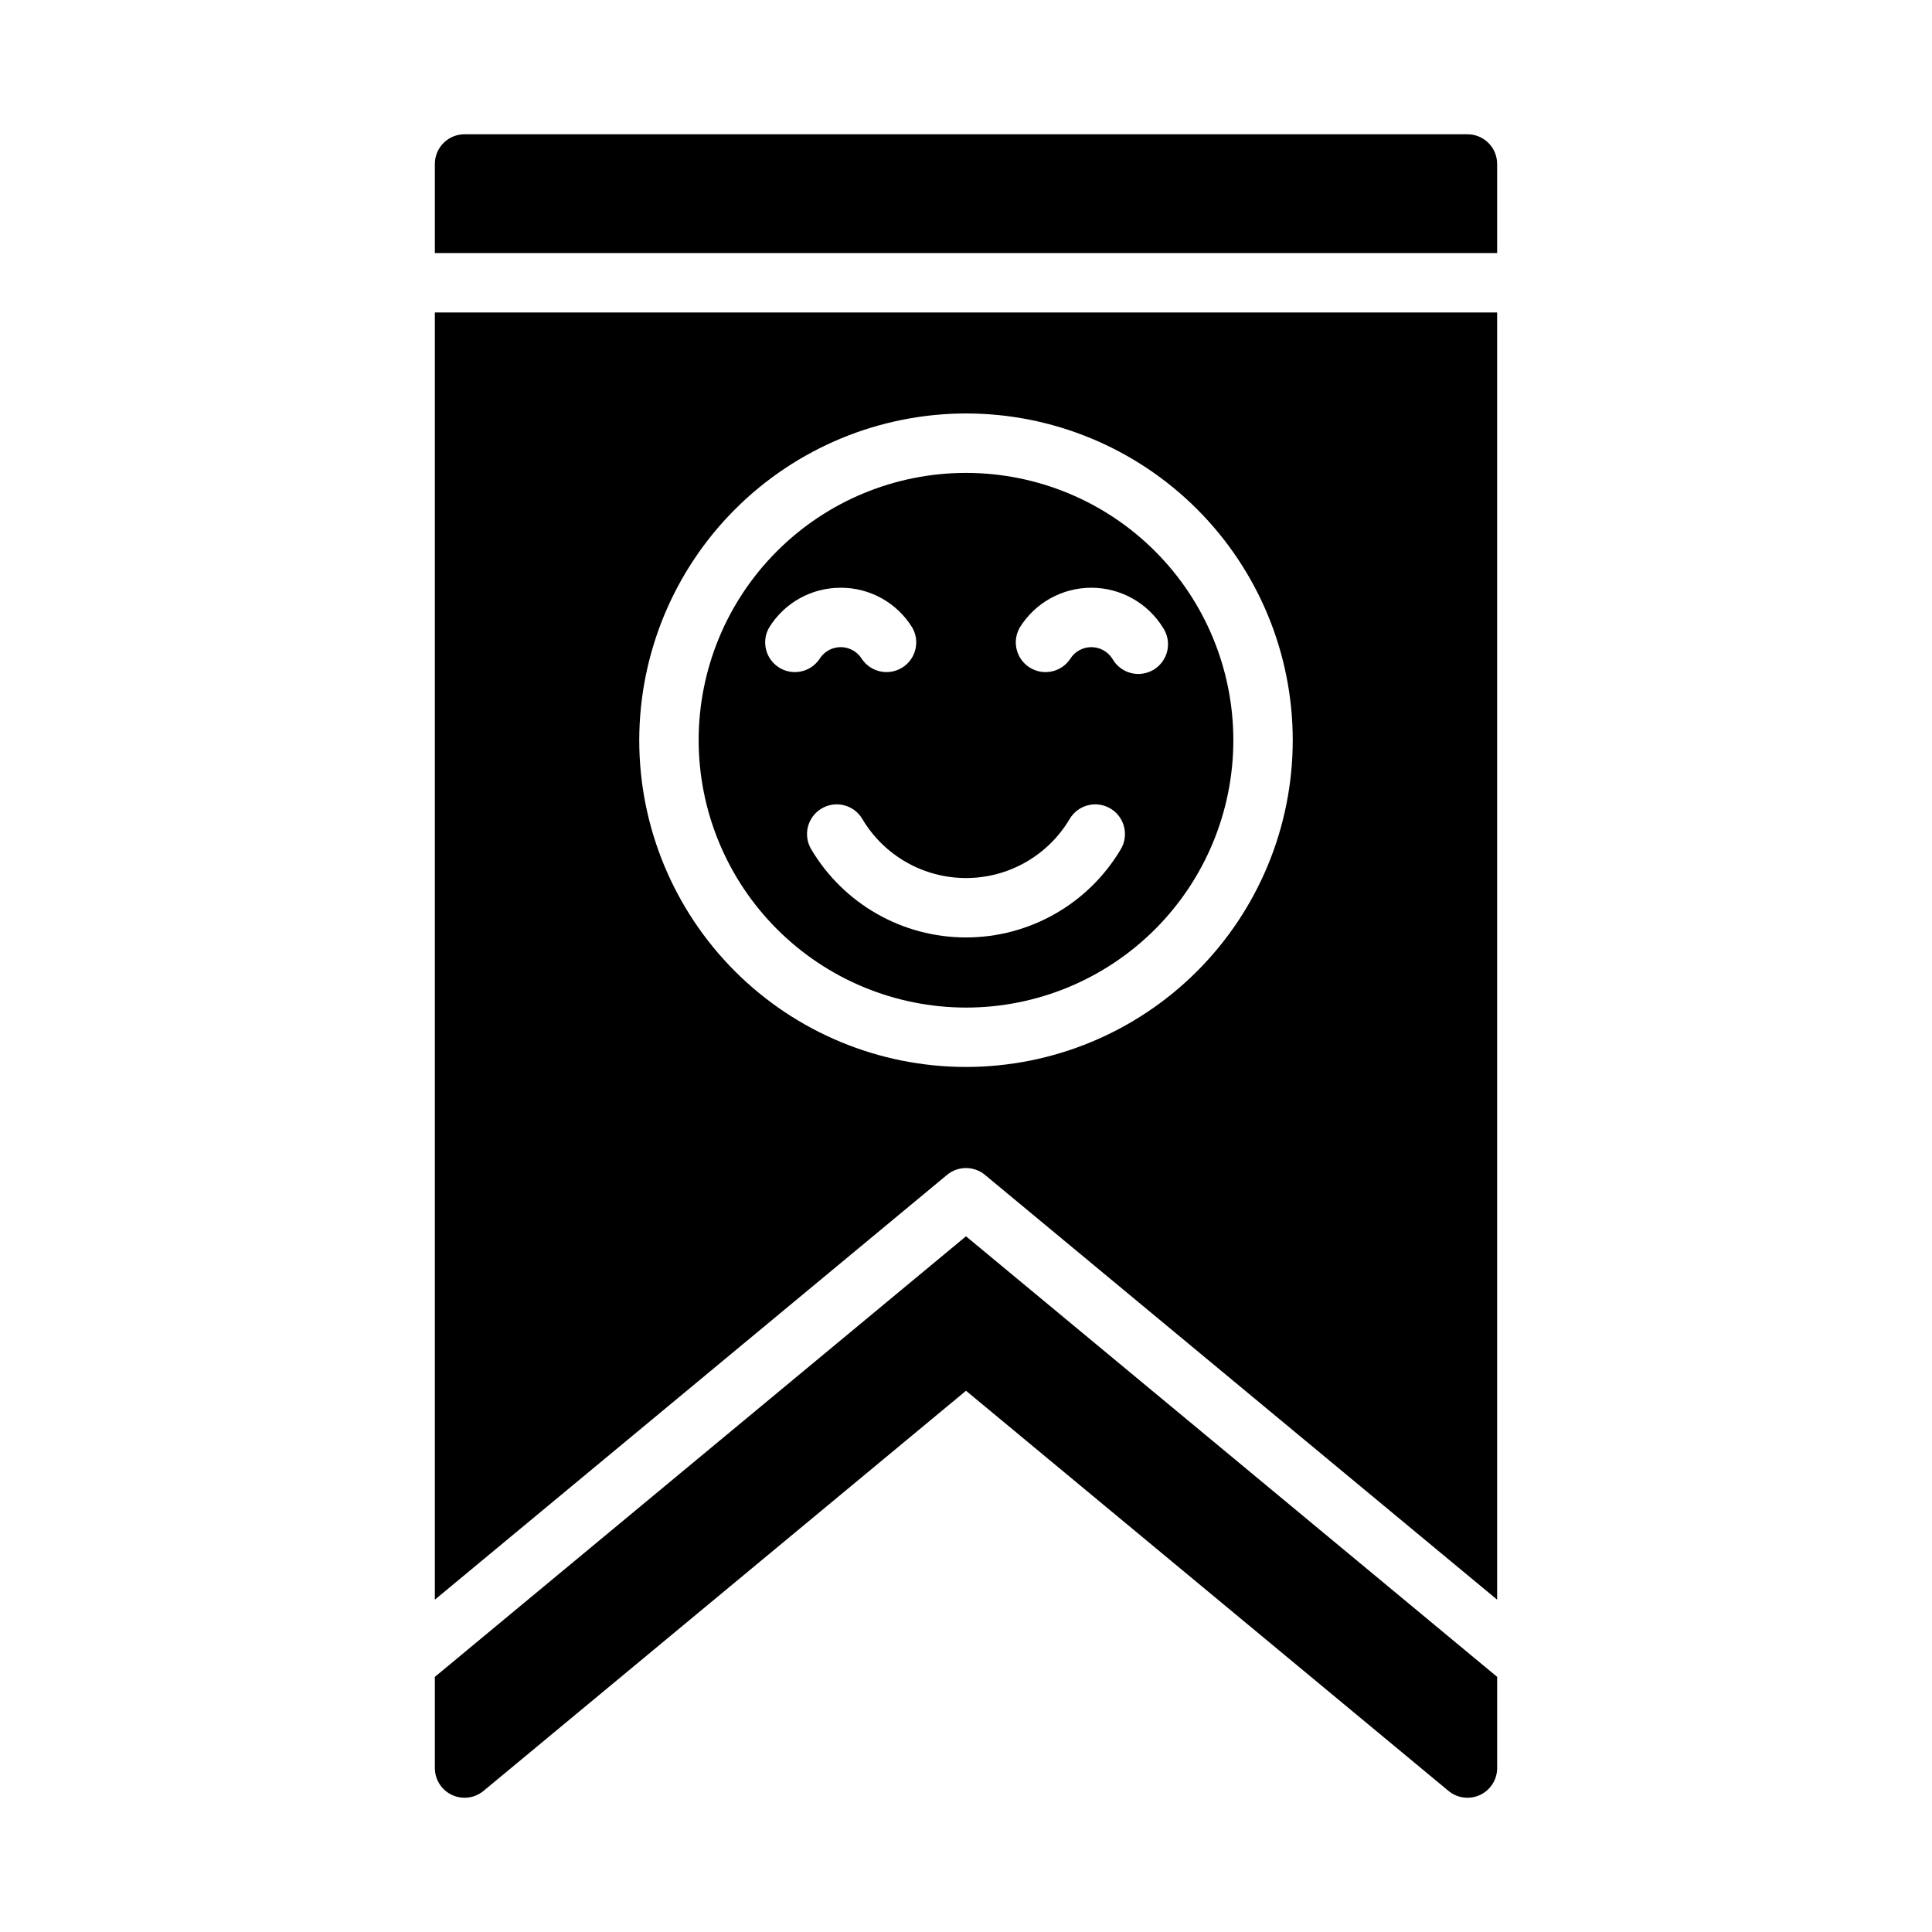 <?xml version="1.0" encoding="UTF-8"?>
<!-- Uploaded to: SVG Repo, www.svgrepo.com, Generator: SVG Repo Mixer Tools -->
<svg fill="#000000" width="800px" height="800px" version="1.1" viewBox="144 144 512 512" xmlns="http://www.w3.org/2000/svg">
 <g>
  <path d="m400 411.02c18.789 0 36.809-7.465 50.098-20.75 13.285-13.289 20.75-31.309 20.75-50.098s-7.465-36.812-20.75-50.098c-13.289-13.285-31.309-20.75-50.098-20.75-18.793 0-36.812 7.465-50.098 20.75-13.289 13.285-20.754 31.309-20.754 50.098 0.023 18.781 7.492 36.793 20.777 50.074 13.281 13.281 31.289 20.754 50.074 20.773zm14.219-100.67h-0.004c4.066-6.586 11.254-10.594 18.996-10.594 7.738 0 14.93 4.008 18.996 10.594 1.188 1.777 1.605 3.961 1.152 6.051s-1.734 3.902-3.555 5.027c-1.816 1.125-4.016 1.461-6.086 0.934-2.07-0.531-3.84-1.879-4.894-3.738-1.203-1.941-3.32-3.125-5.606-3.125s-4.406 1.184-5.606 3.125c-2.359 3.519-7.074 4.539-10.68 2.312-3.602-2.227-4.797-6.902-2.703-10.586zm13.266 50.672h-0.004c1.062-1.797 2.797-3.098 4.82-3.613 2.023-0.52 4.168-0.211 5.965 0.852 3.738 2.215 4.977 7.043 2.762 10.785-8.582 14.496-24.18 23.387-41.027 23.387s-32.445-8.891-41.031-23.387c-2.215-3.742-0.977-8.57 2.766-10.785 3.738-2.215 8.566-0.98 10.781 2.762 5.75 9.711 16.199 15.668 27.484 15.668s21.73-5.957 27.48-15.668zm-60.691-61.27-0.008 0.004c7.75-0.027 14.949 3.988 18.996 10.594 2.094 3.684 0.898 8.359-2.703 10.586s-8.32 1.207-10.68-2.312c-1.199-1.941-3.32-3.125-5.606-3.125-2.281 0-4.402 1.184-5.606 3.125-2.356 3.519-7.074 4.539-10.676 2.312-3.602-2.227-4.797-6.902-2.703-10.586 4.047-6.598 11.238-10.609 18.977-10.586z"/>
  <path d="m540.76 211.07v-23.617c0-2.086-0.828-4.09-2.305-5.566-1.477-1.477-3.481-2.305-5.566-2.305h-265.78c-4.348 0-7.871 3.523-7.871 7.871v23.617z"/>
  <path d="m400 471.63-140.76 116.76v24.152c0 3.055 1.762 5.832 4.523 7.133 2.766 1.297 6.031 0.879 8.379-1.07l127.86-106.04 127.86 106.04c2.348 1.949 5.613 2.367 8.379 1.07 2.762-1.301 4.527-4.078 4.523-7.133v-24.152z"/>
  <path d="m259.24 567.93 135.73-112.57c2.914-2.422 7.144-2.422 10.059 0l135.73 112.57v-341.12h-281.52zm140.76-314.36c22.965 0 44.988 9.125 61.227 25.363 16.242 16.238 25.363 38.266 25.363 61.23s-9.121 44.988-25.363 61.23c-16.238 16.238-38.262 25.359-61.227 25.359-22.969 0-44.992-9.121-61.23-25.359-16.238-16.242-25.363-38.266-25.363-61.23 0.027-22.957 9.16-44.969 25.391-61.199 16.234-16.234 38.246-25.367 61.203-25.395z"/>
 </g>
</svg>